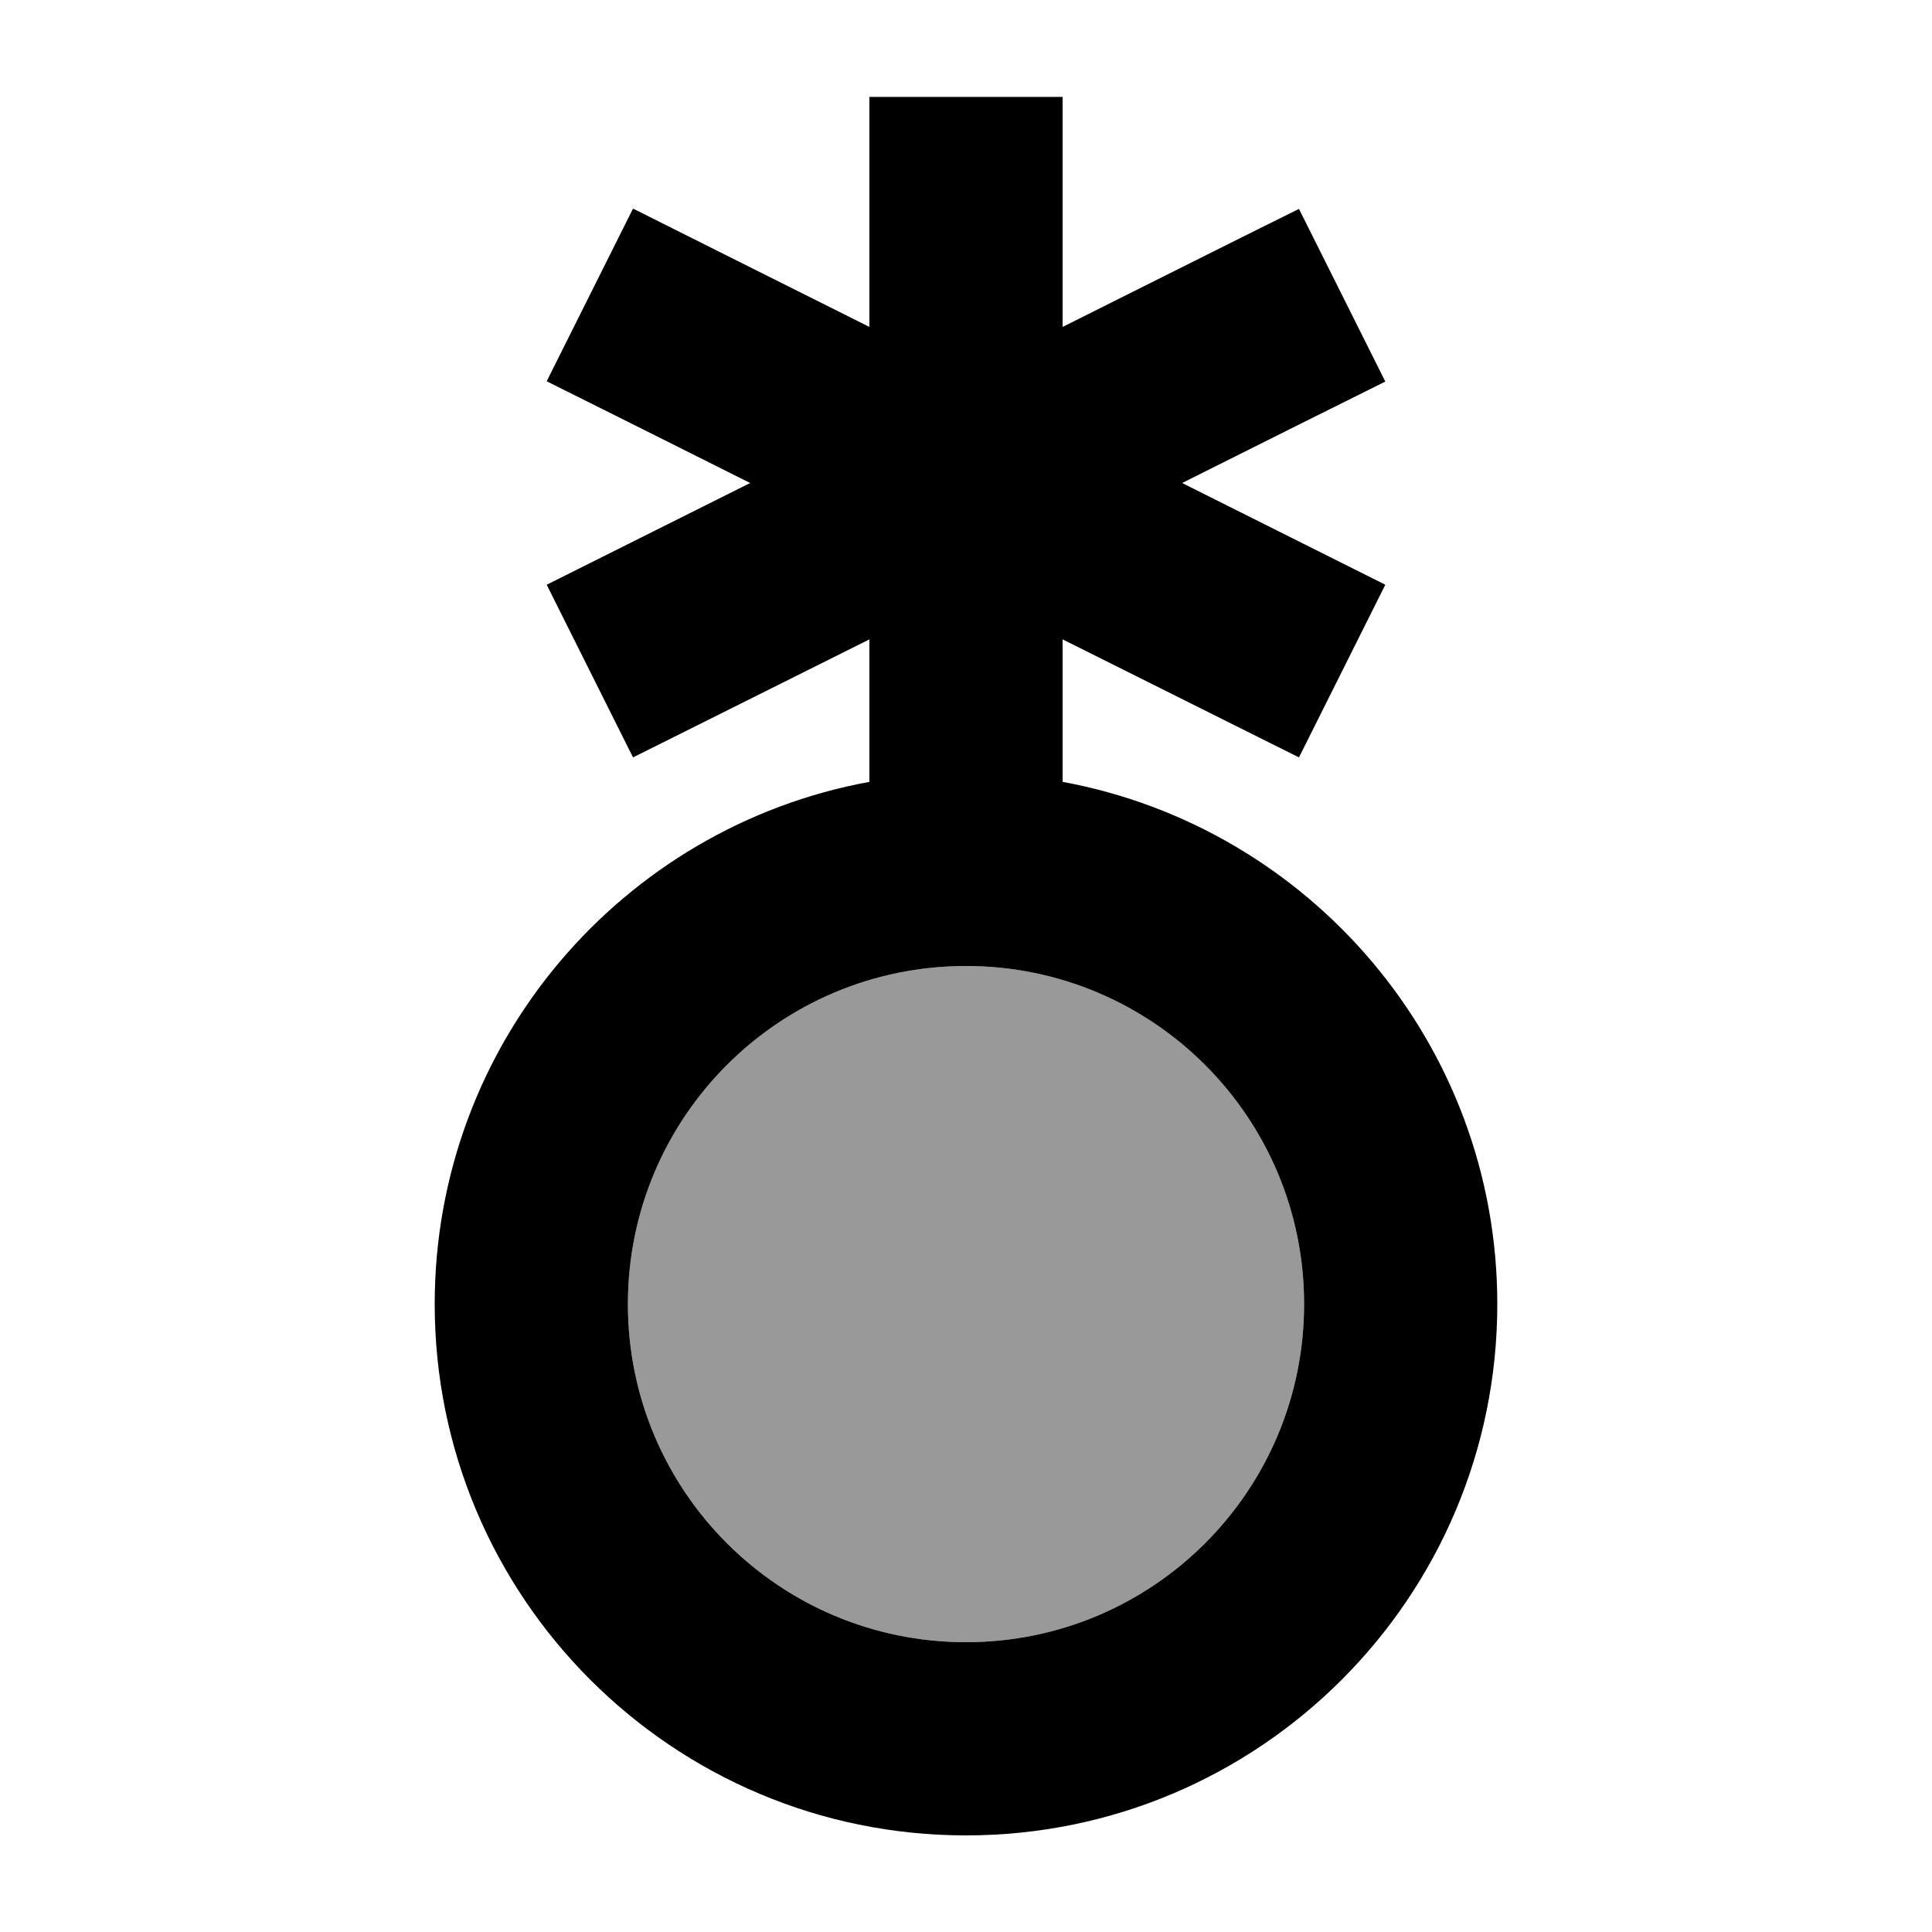 <svg xmlns="http://www.w3.org/2000/svg" viewBox="0 0 640 640"><!--! Font Awesome Pro 7.1.0 by @fontawesome - https://fontawesome.com License - https://fontawesome.com/license (Commercial License) Copyright 2025 Fonticons, Inc. --><path opacity=".4" fill="currentColor" d="M208 432C208 493.9 258.1 544 320 544C381.9 544 432 493.9 432 432C432 370.1 381.9 320 320 320C258.1 320 208 370.1 208 432z"/><path fill="currentColor" d="M320 608C222.8 608 144 529.2 144 432C144 345.7 206.1 274 288 259L288 211.8C251.4 230.1 225.3 243.1 209.7 250.9L181.1 193.7C198.5 185 220.9 173.8 248.5 160C221 146.2 198.5 135 181.1 126.3L209.7 69.1C225.2 76.9 251.3 89.9 288 108.3L288 32.1L352 32.1L352 108.3C388.6 90 414.7 76.9 430.3 69.2L458.9 126.4C441.6 135 419.1 146.2 391.6 160L458.9 193.7L430.3 250.9C414.7 243.1 388.6 230.1 352 211.8L352 259C433.9 274.1 496 345.8 496 432C496 529.2 417.2 608 320 608zM320 544C381.9 544 432 493.9 432 432C432 370.1 381.9 320 320 320C258.1 320 208 370.1 208 432C208 493.9 258.1 544 320 544z"/></svg>
